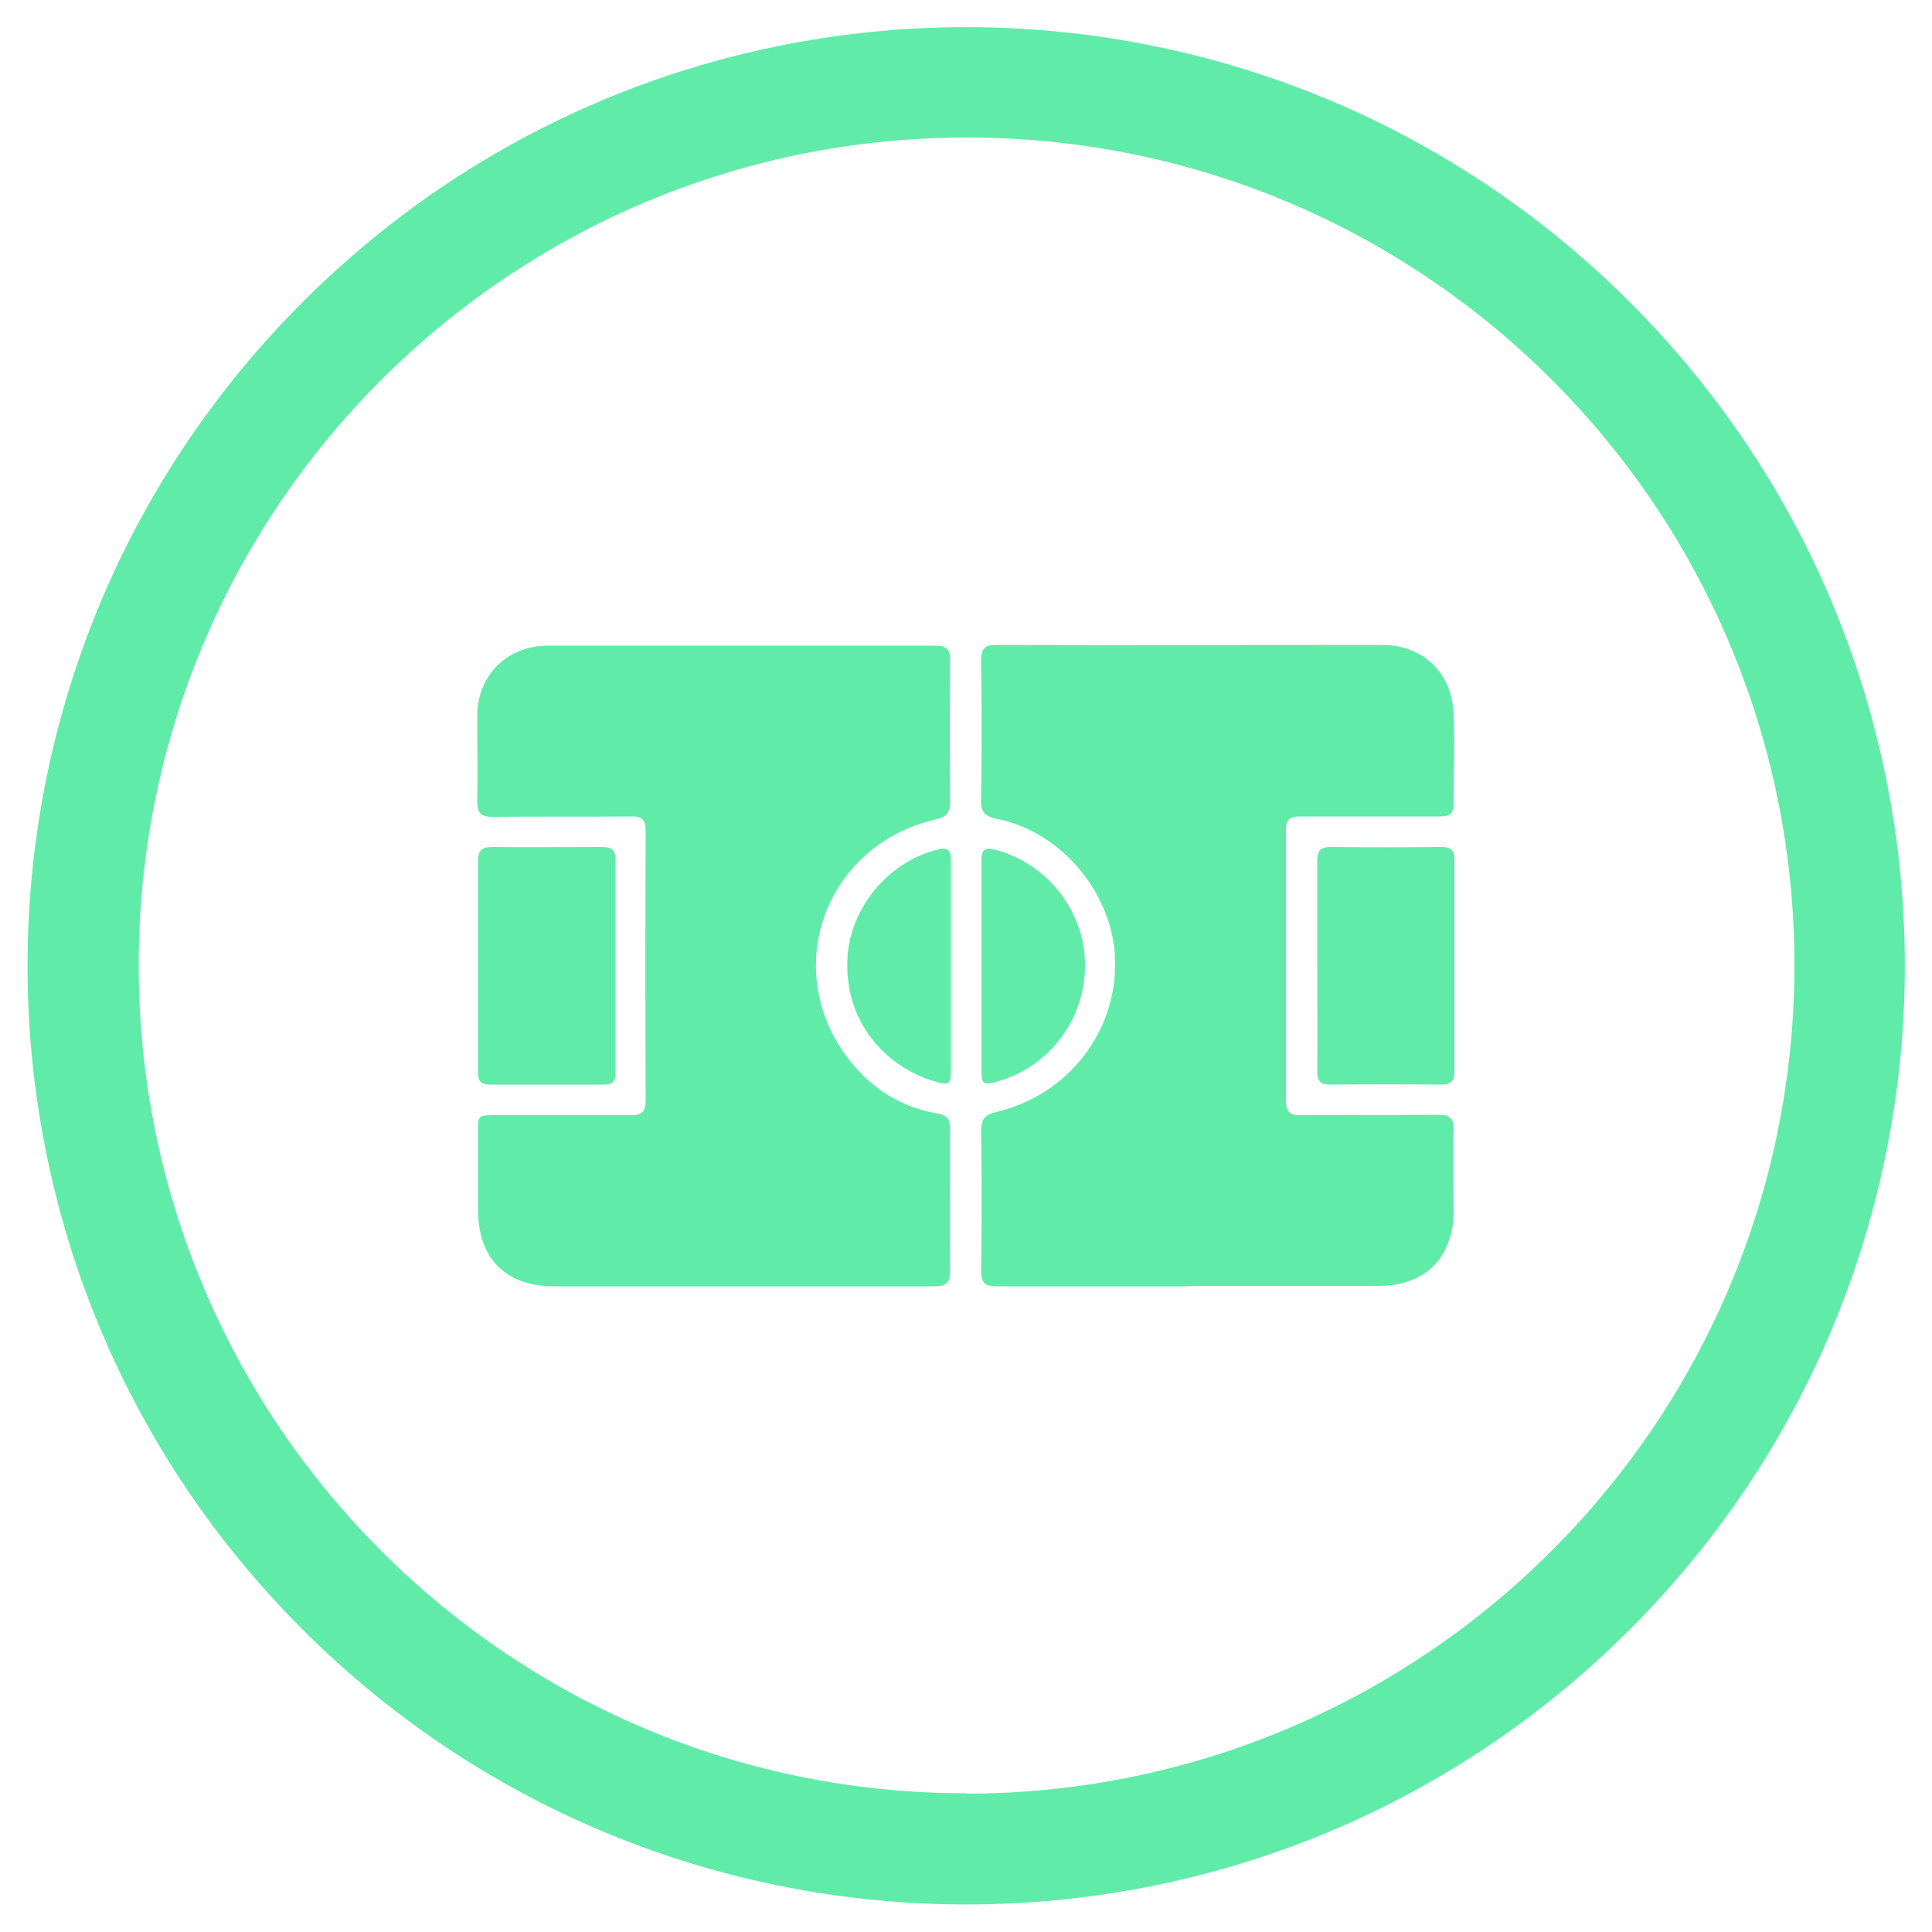 <?xml version="1.0" encoding="UTF-8"?><svg id="Capa_1" xmlns="http://www.w3.org/2000/svg" viewBox="0 0 50 50"><defs><style>.cls-1{fill:#61eba8;}</style></defs><g id="Capa_2"><g id="Capa_1-2"><path class="cls-1" d="M42.18,7.82c-9.49-9.49-24.87-9.49-34.35,0-9.49,9.49-9.49,24.87,0,34.35,9.49,9.49,24.87,9.49,34.35,0,9.49-9.49,9.49-24.87,0-34.35ZM25,46.41c-11.83,0-21.42-9.61-21.41-21.44,0-11.83,9.61-21.42,21.44-21.41,11.83,0,21.41,9.6,21.41,21.43-.01,11.83-9.6,21.41-21.43,21.43h-.01Z"/><path class="cls-1" d="M30.81,33.29c-1.67,0-3.34,0-5,0-.31,0-.42-.08-.42-.41.02-1.21.02-2.41,0-3.62,0-.31.11-.41.39-.48,1.85-.44,3.11-2.05,3.08-3.9-.03-1.73-1.37-3.35-3.06-3.69-.3-.06-.42-.16-.41-.49.02-1.2.02-2.39,0-3.59,0-.31.08-.42.4-.42,3.33.01,6.65,0,9.98,0,1.05,0,1.81.72,1.85,1.79.03.78,0,1.55,0,2.33,0,.25-.11.32-.35.32-1.21,0-2.41,0-3.62,0-.29,0-.38.1-.37.38,0,2.32,0,4.64,0,6.96,0,.3.09.4.39.39,1.19-.01,2.37,0,3.56-.01.31,0,.4.11.39.4-.02.7,0,1.41,0,2.11-.01,1.19-.74,1.92-1.94,1.92-1.63,0-3.25,0-4.88,0Z"/><path class="cls-1" d="M19.17,33.29c-1.61,0-3.21,0-4.82,0-1.27,0-1.98-.72-1.98-2,0-.66,0-1.32,0-1.98,0-.45,0-.45.46-.45,1.16,0,2.33,0,3.49,0,.3,0,.39-.09.39-.39-.01-2.32-.01-4.64,0-6.96,0-.32-.11-.39-.4-.38-1.19.01-2.37,0-3.56.01-.3,0-.4-.09-.4-.4.02-.73,0-1.47,0-2.2,0-1.06.77-1.83,1.83-1.83,3.34,0,6.67,0,10.01,0,.3,0,.41.09.4.39-.01,1.22-.01,2.43,0,3.65,0,.26-.08.39-.35.45-2.98.68-4.11,4.07-2.14,6.38.57.67,1.3,1.09,2.17,1.24.26.05.32.16.32.4,0,1.23-.01,2.45,0,3.68,0,.31-.12.39-.41.39-1.68,0-3.36,0-5.04,0Z"/><path class="cls-1" d="M12.37,24.96c0-.89,0-1.78,0-2.67,0-.27.09-.37.36-.37.95.01,1.91,0,2.86,0,.24,0,.34.08.34.33,0,1.84,0,3.67,0,5.51,0,.23-.08.32-.31.31-.98,0-1.95,0-2.93,0-.26,0-.32-.1-.32-.34,0-.92,0-1.85,0-2.77Z"/><path class="cls-1" d="M34.09,24.99c0-.9,0-1.8,0-2.7,0-.27.07-.37.36-.37.95.01,1.91.01,2.86,0,.24,0,.33.09.33.33,0,1.82,0,3.64,0,5.47,0,.25-.08.35-.34.35-.95-.01-1.91-.01-2.86,0-.26,0-.35-.08-.35-.34.01-.91,0-1.82,0-2.73Z"/><path class="cls-1" d="M24.61,24.99c0,.89,0,1.78,0,2.67,0,.41-.04.44-.44.32-1.26-.38-2.31-1.53-2.24-3.15.05-1.29,1.02-2.51,2.32-2.84.26-.07.36,0,.36.27,0,.91,0,1.82,0,2.73Z"/><path class="cls-1" d="M25.4,25c0-.91,0-1.82,0-2.74,0-.28.1-.34.36-.27,1.34.36,2.3,1.57,2.32,2.95.02,1.4-.89,2.65-2.24,3.04-.4.12-.44.09-.44-.31,0-.89,0-1.78,0-2.67Z"/></g></g></svg>
